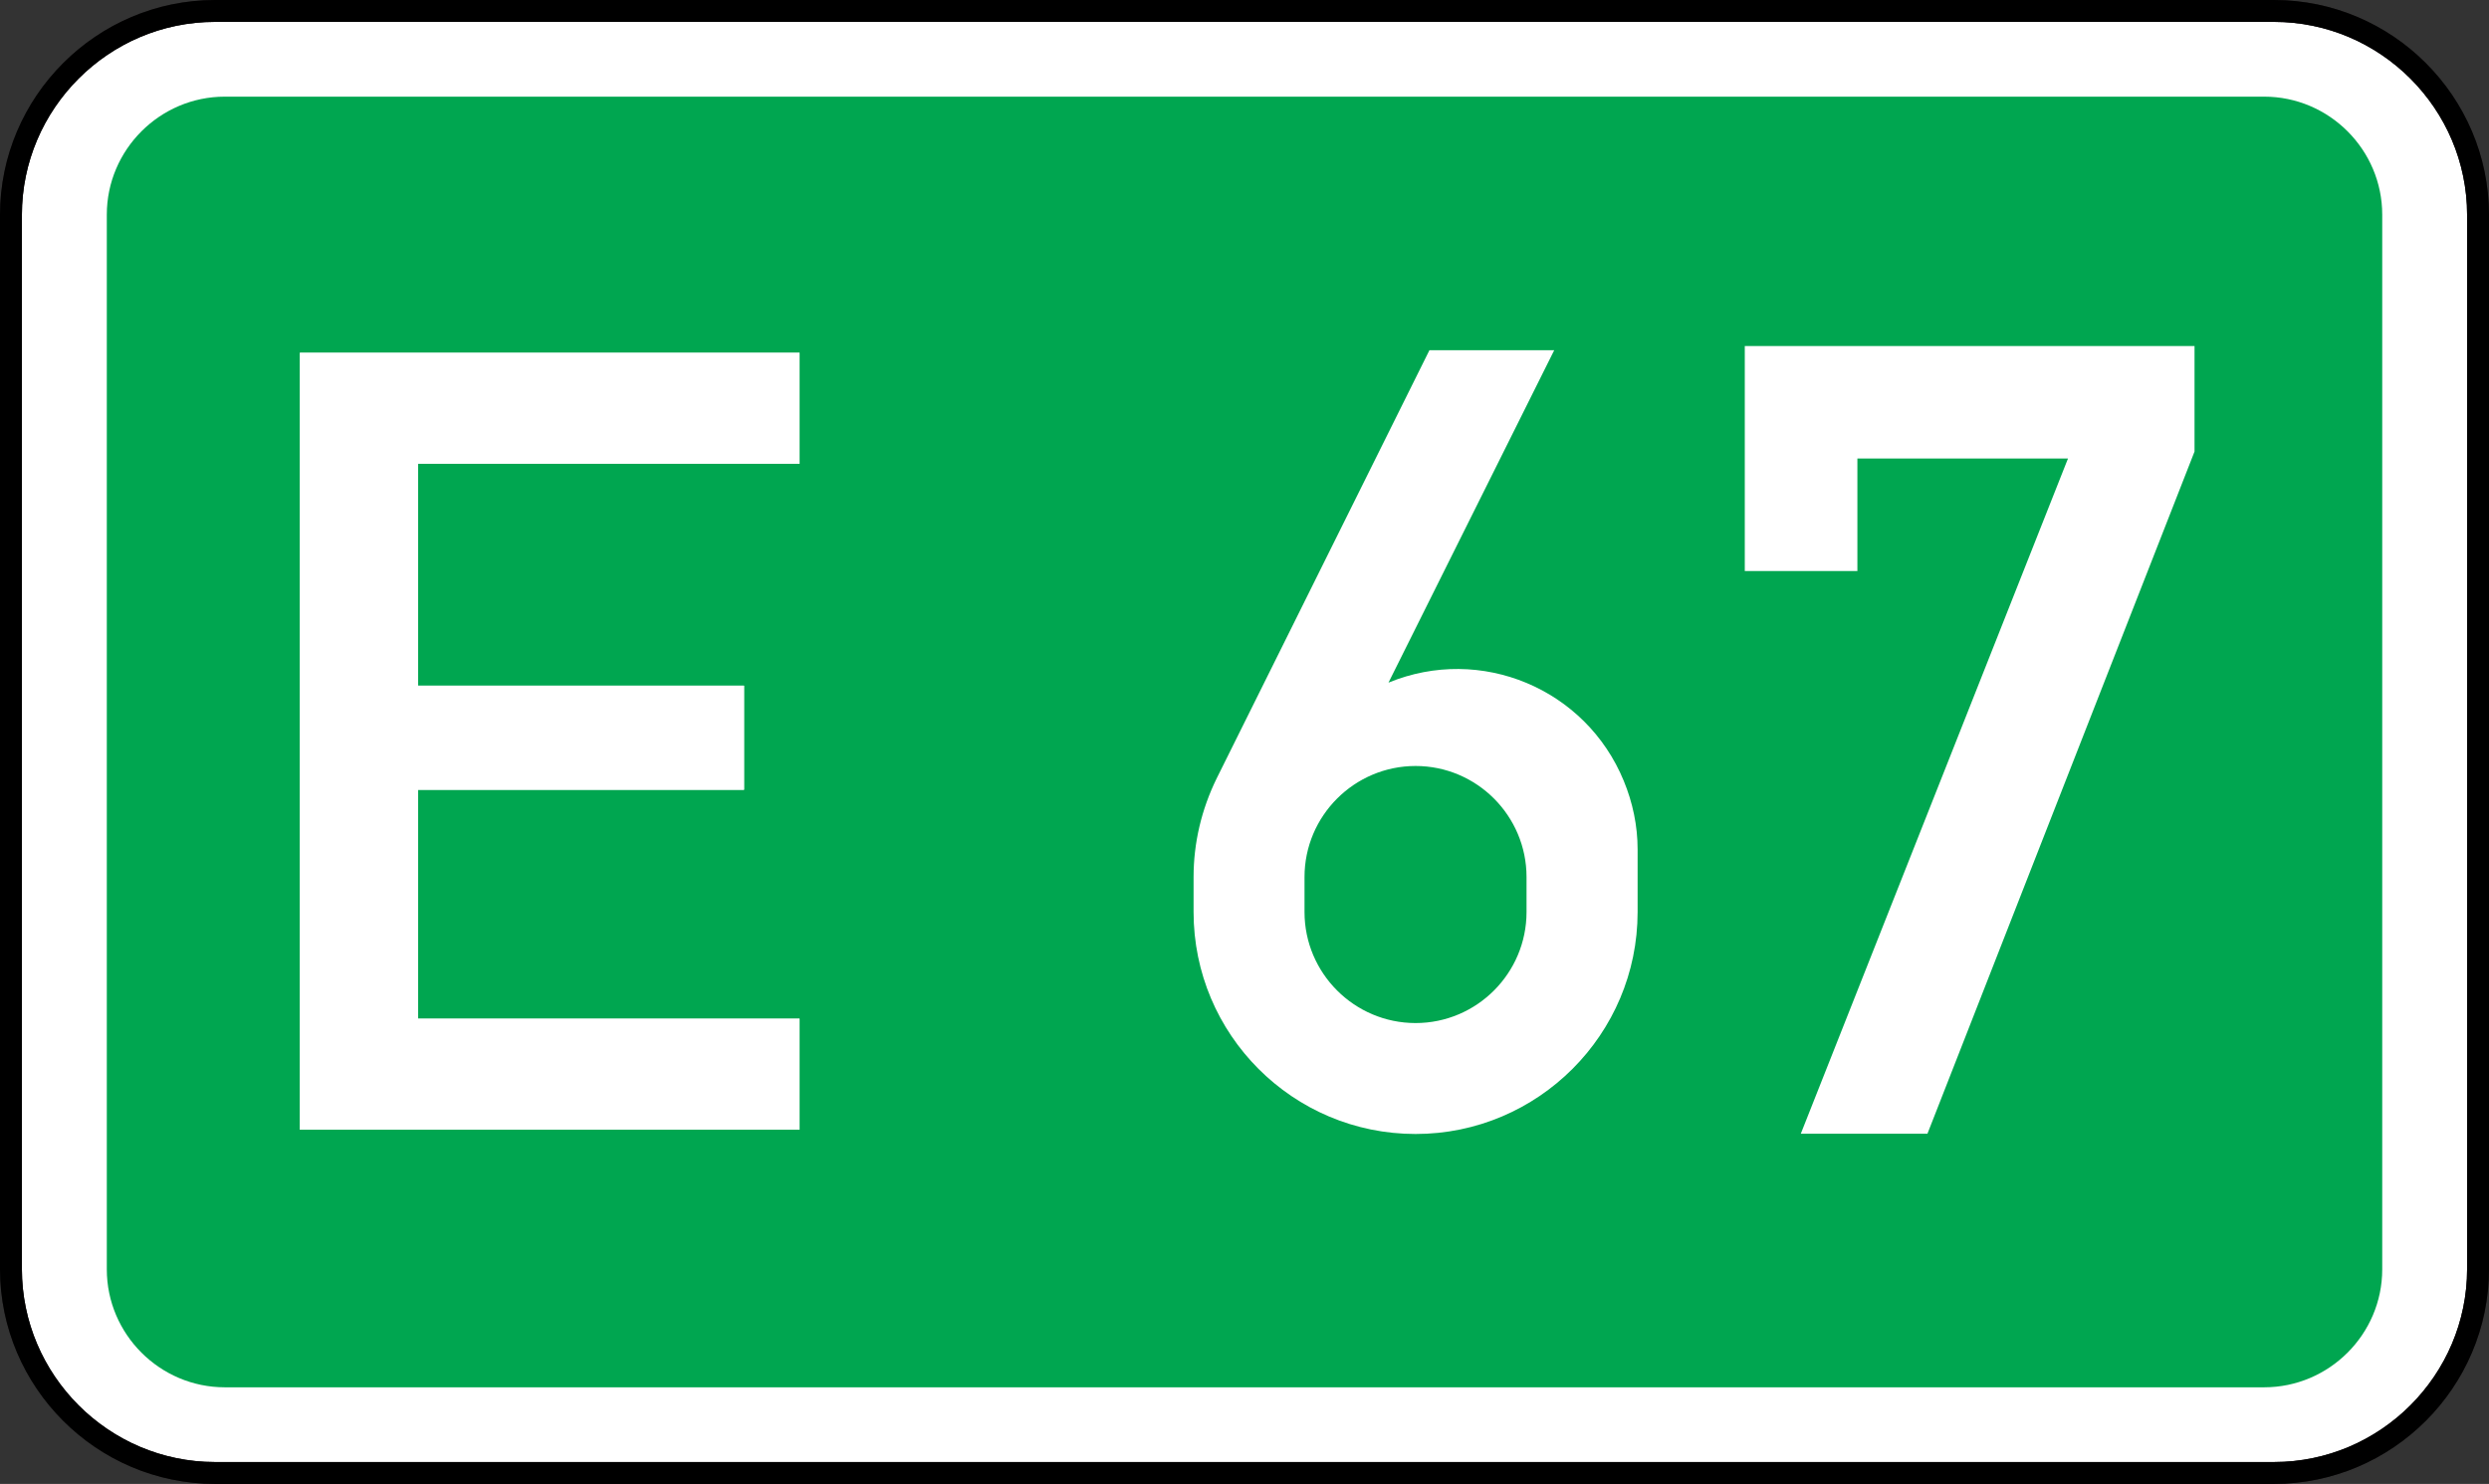 <?xml version="1.0" encoding="UTF-8" standalone="no"?>
<svg
   xmlns:dc="http://purl.org/dc/elements/1.1/"
   xmlns:cc="http://creativecommons.org/ns#"
   xmlns:rdf="http://www.w3.org/1999/02/22-rdf-syntax-ns#"
   xmlns:svg="http://www.w3.org/2000/svg"
   xmlns="http://www.w3.org/2000/svg"
   xmlns:sodipodi="http://sodipodi.sourceforge.net/DTD/sodipodi-0.dtd"
   xmlns:inkscape="http://www.inkscape.org/namespaces/inkscape"
   sodipodi:docname="E20-LV.svg"
   inkscape:version="1.0 (4035a4fb49, 2020-05-01)"
   id="svg3845"
   version="1.1"
   viewBox="0 0 195 116.292"
   height="116.292mm"
   width="195mm">
  <rect x="0" y="0" width="195" height="116.292" fill="#333333" stroke="none"/>
  <defs
     id="defs3839" />
  <sodipodi:namedview
     inkscape:document-rotation="0"
     inkscape:window-maximized="1"
     inkscape:window-y="-9"
     inkscape:window-x="-9"
     inkscape:window-height="1001"
     inkscape:window-width="1920"
     showgrid="false"
     inkscape:current-layer="layer1"
     inkscape:document-units="mm"
     inkscape:cy="-285.30411"
     inkscape:cx="-502.41528"
     inkscape:zoom="0.49497475"
     inkscape:pageshadow="2"
     inkscape:pageopacity="0.0"
     borderopacity="1.0"
     bordercolor="#666666"
     pagecolor="#ffffff"
     id="base" />
  <g
     transform="translate(-156.066,-233.421)"
     id="layer1"
     inkscape:groupmode="layer"
     inkscape:label="Layer 1">
    <path
       inkscape:connector-curvature="0"
       id="path13594"
       style="fill:#ffffff;fill-opacity:1;stroke:#231f20;stroke-width:1.716;stroke-linecap:butt;stroke-linejoin:miter;stroke-miterlimit:22.926;stroke-dasharray:none;stroke-opacity:1"
       d="m 172.912,234.279 h 161.311 c 8.794,0 15.985,7.194 15.985,15.988 v 82.603 c 0,8.79 -7.191,15.985 -15.985,15.985 H 172.912 c -8.794,0 -15.988,-7.194 -15.988,-15.985 v -82.603 c 0,-8.794 7.194,-15.988 15.988,-15.988 z" />
    <path
       inkscape:connector-curvature="0"
       id="path13576"
       style="fill:#00a650;fill-opacity:1;fill-rule:evenodd;stroke:none;stroke-width:3.432"
       d="m 173.677,240.996 h 159.777 c 5.087,0 9.247,4.16 9.247,9.247 v 82.655 c 0,5.083 -4.16,9.243 -9.247,9.243 H 173.677 c -5.083,0 -9.243,-4.16 -9.243,-9.243 v -82.655 c 0,-5.087 4.16,-9.247 9.243,-9.247" />
    <path
       inkscape:connector-curvature="0"
       id="path13578"
       style="fill:#ffffff;fill-opacity:1;fill-rule:evenodd;stroke:none;stroke-width:3.432"
       d="m 179.56,321.952 v -60.883 h 39.146 v 8.701 h -29.896 v 17.385 h 25.547 v 8.159 h -25.547 v 17.941 h 29.896 v 8.698 h -39.146" />
    <path
       inkscape:connector-curvature="0"
       id="path13584"
       style="fill:none;stroke:#000000;stroke-width:1.716;stroke-linecap:butt;stroke-linejoin:miter;stroke-miterlimit:22.926;stroke-dasharray:none;stroke-opacity:1"
       d="m 172.912,234.279 h 161.311 c 8.794,0 15.985,7.194 15.985,15.988 v 82.603 c 0,8.79 -7.191,15.985 -15.985,15.985 H 172.912 c -8.794,0 -15.988,-7.194 -15.988,-15.985 v -82.603 c 0,-8.794 7.194,-15.988 15.988,-15.988 z" />
    <path
       inkscape:connector-curvature="0"
       id="path13588"
       style="fill:#ffffff;fill-opacity:1;fill-rule:evenodd;stroke:none;stroke-width:3.432"
       d="m 179.56,321.952 v -60.883 h 39.146 v 8.701 h -29.896 v 17.385 h 25.547 v 8.159 h -25.547 v 17.941 h 29.896 v 8.698 h -39.146" />
    <path
       d="m 297.149,322.269 20.934,-52.916 h -16.5 v 8.822 h -8.822 v -17.635 h 35.235 v 8.268 l -20.925,53.461 h -9.922"
       style="fill:#ffffff;fill-opacity:1;fill-rule:evenodd;stroke:none;stroke-width:9.086"
       id="path5326"
       inkscape:connector-curvature="0" />
    <path
       d="m 268.054,260.867 h 9.777 l -12.985,26.051 c 7.223,-2.975 15.458,0.465 18.433,7.698 0.699,1.694 1.085,3.513 1.085,5.368 v 4.911 c 0,9.589 -7.805,17.394 -17.394,17.394 -9.624,0 -17.394,-7.805 -17.394,-17.394 v -2.742 c 0,-2.671 0.617,-5.296 1.811,-7.734 z m -9.786,41.285 c 0,-4.794 3.907,-8.702 8.701,-8.702 4.794,0 8.693,3.907 8.693,8.702 v 2.742 c 0,4.794 -3.898,8.702 -8.693,8.702 -4.794,0 -8.701,-3.907 -8.701,-8.702 v -2.742"
       style="fill:#ffffff;fill-opacity:1;fill-rule:evenodd;stroke:none;stroke-width:8.961"
       id="path5316"
       inkscape:connector-curvature="0" />
  </g>
</svg>

